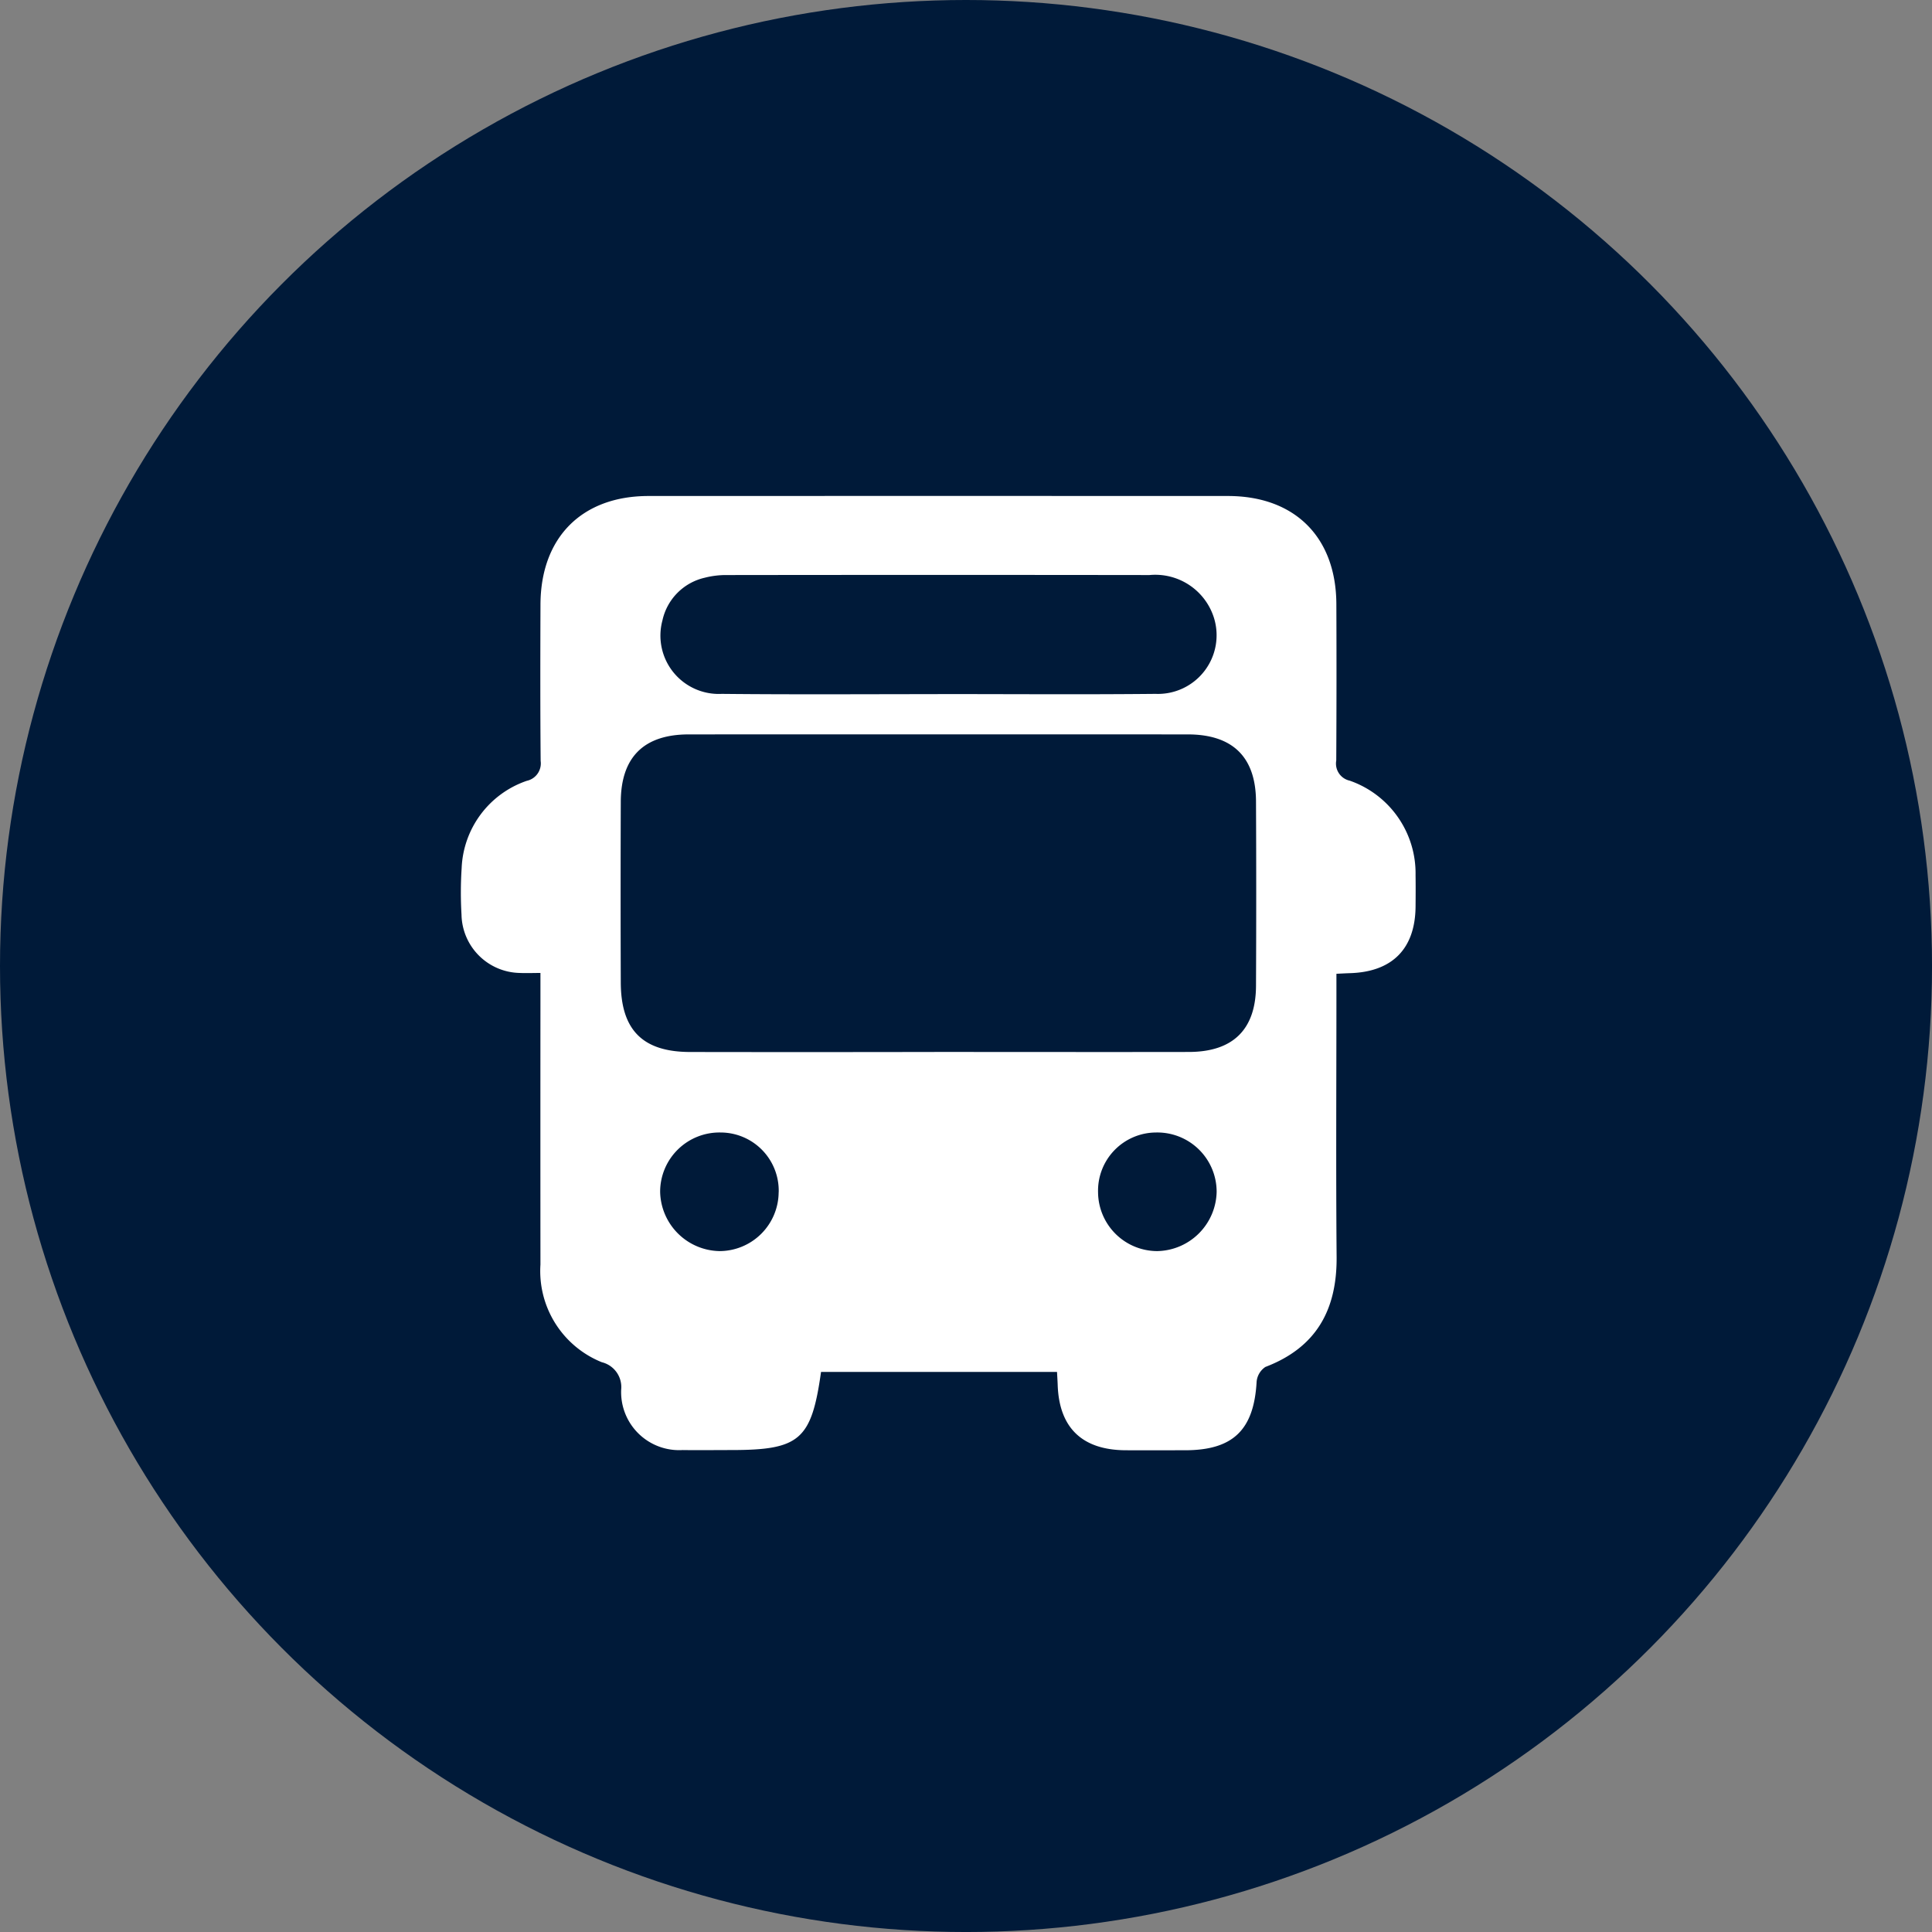 <svg xmlns="http://www.w3.org/2000/svg" width="112.597" height="112.597" viewBox="0 0 112.597 112.597">
  <rect x="0" y="0" width="112.597" height="112.597" fill="#808080" stroke="none"/>
  <g id="SkibusService" transform="translate(-614.672 -3701.217)">
    <circle id="Ellipse_3" data-name="Ellipse 3" cx="56.299" cy="56.299" r="56.299" transform="translate(614.672 3701.217)" fill="#001a39"/>
    <path id="Pfad_13522" data-name="Pfad 13522" d="M388.623,200.048H374.87c-.558,3.965-1.244,4.553-5.242,4.553-.941,0-1.882.014-2.823,0a3.381,3.381,0,0,1-3.583-3.519,1.491,1.491,0,0,0-1.129-1.6,5.727,5.727,0,0,1-3.576-5.69q-.006-7.764,0-15.529v-1.467c-.436,0-.816.017-1.2,0a3.464,3.464,0,0,1-3.4-3.4,22.031,22.031,0,0,1,.008-2.713,5.617,5.617,0,0,1,3.794-5.084,1.038,1.038,0,0,0,.81-1.16c-.026-3.041-.021-6.082-.01-9.122.015-3.905,2.414-6.316,6.292-6.318q16.886-.006,33.774,0c3.895,0,6.3,2.4,6.318,6.291q.019,4.561-.006,9.122a1.019,1.019,0,0,0,.784,1.177,5.719,5.719,0,0,1,3.838,5.5c.009.615.006,1.23,0,1.846-.022,2.451-1.359,3.8-3.824,3.873-.213.006-.425.019-.788.036v1.181c0,5.1-.032,10.208.011,15.312.026,3.089-1.181,5.289-4.152,6.421a1.159,1.159,0,0,0-.511.872c-.157,2.793-1.371,3.978-4.155,3.983-1.158,0-2.317.006-3.475,0-2.546-.013-3.891-1.319-3.964-3.842C388.652,200.546,388.638,200.336,388.623,200.048ZM381.663,181.4c4.884,0,9.767.009,14.651,0,2.57-.006,3.895-1.313,3.906-3.854q.025-5.37,0-10.743c-.011-2.591-1.359-3.909-3.977-3.91q-14.541-.007-29.083,0c-2.611,0-3.951,1.323-3.961,3.926q-.02,5.263,0,10.526c.006,2.772,1.276,4.052,4.033,4.057Q374.447,181.414,381.663,181.4Zm.01-20.858c4.233,0,8.465.031,12.7-.011a3.419,3.419,0,0,0,3.4-4.419,3.586,3.586,0,0,0-3.762-2.506q-12.318-.017-24.637,0a5,5,0,0,0-1.287.157,3.268,3.268,0,0,0-2.461,2.49,3.4,3.4,0,0,0,3.459,4.278C373.28,160.574,377.477,160.547,381.673,160.546Zm-9.27,29.031a3.391,3.391,0,0,0-3.373-3.479,3.456,3.456,0,0,0-3.537,3.455,3.527,3.527,0,0,0,3.46,3.457A3.454,3.454,0,0,0,372.4,189.576Zm18.612.006a3.455,3.455,0,0,0,3.456,3.427,3.528,3.528,0,0,0,3.455-3.462,3.457,3.457,0,0,0-3.543-3.45A3.394,3.394,0,0,0,391.015,189.582Z" transform="translate(287.652 3581.125)" fill="#fff"/>
  </g>
</svg>
